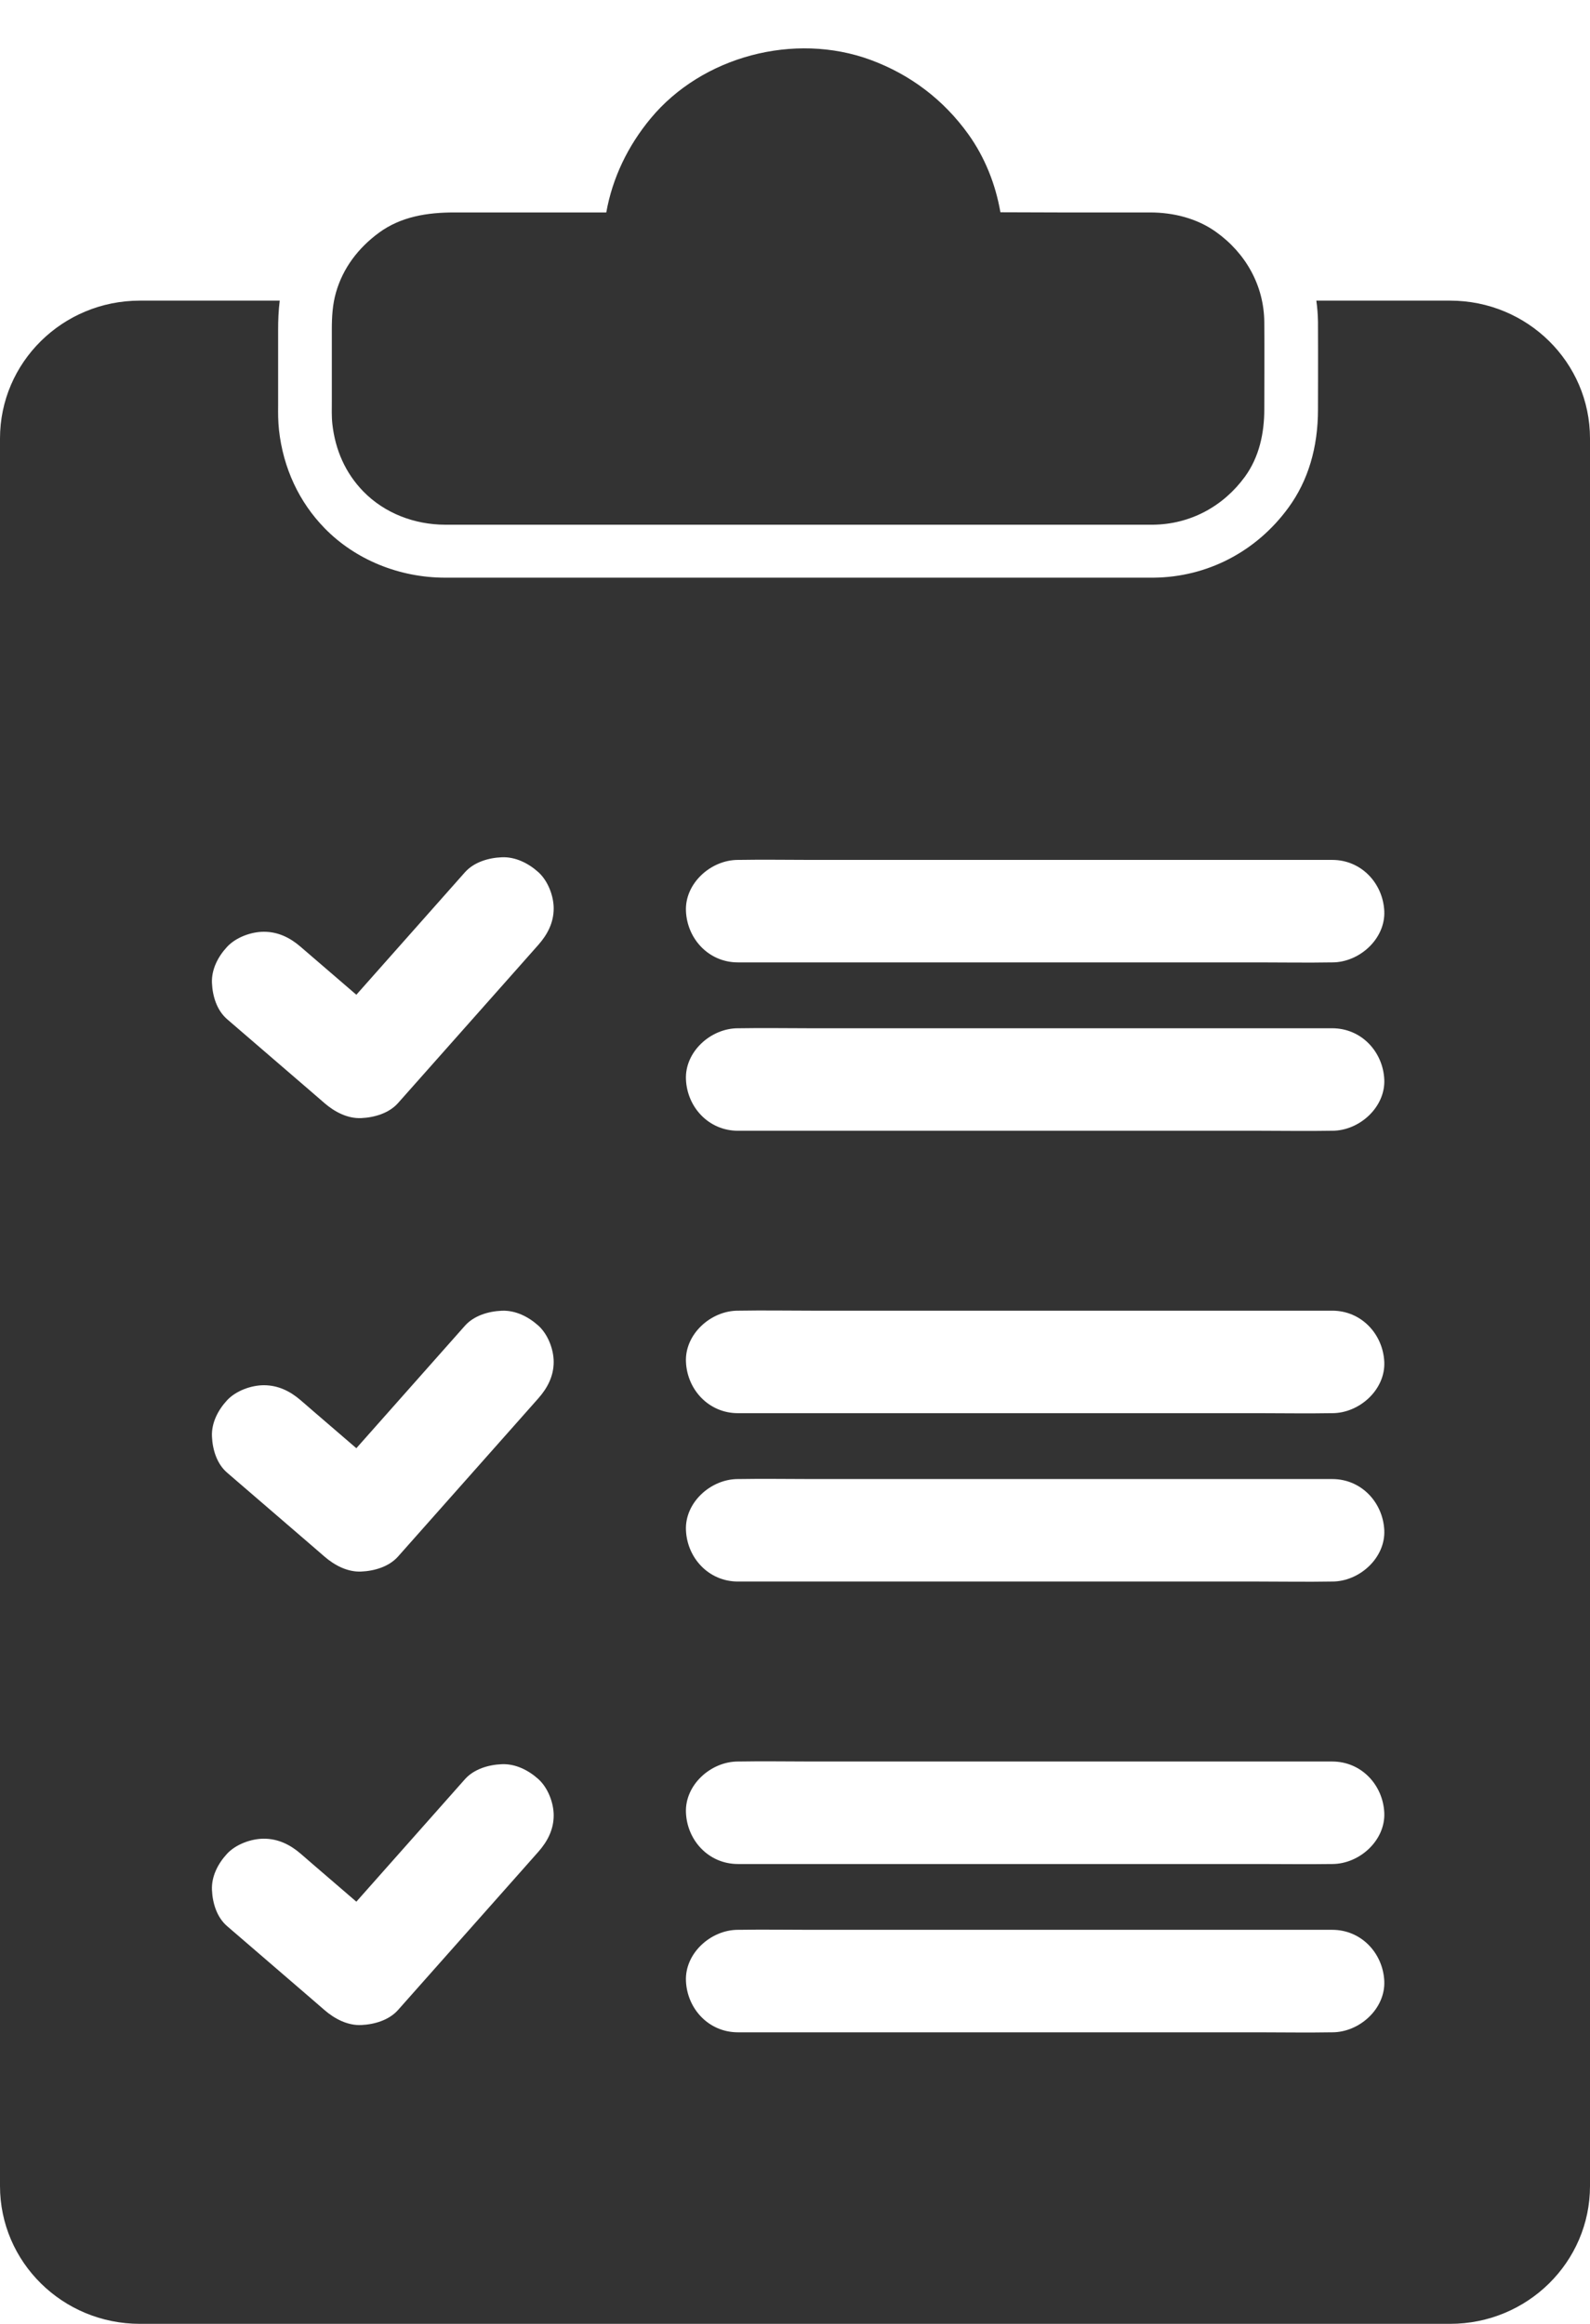 <?xml version="1.0" ?><svg width="26" height="38" viewBox="0 0 26 38" fill="none" xmlns="http://www.w3.org/2000/svg">
<path d="M20.674 5.268C20.669 4.671 20.372 4.141 19.885 3.793C19.574 3.57 19.187 3.474 18.806 3.474H17.31C16.994 3.474 16.676 3.471 16.359 3.471C16.28 3.014 16.104 2.571 15.835 2.196C15.432 1.634 14.889 1.22 14.235 0.979C12.989 0.521 11.481 0.921 10.64 1.936C10.267 2.385 10.014 2.911 9.914 3.474H7.429C6.99 3.474 6.558 3.54 6.196 3.806C5.86 4.053 5.608 4.382 5.494 4.783C5.437 4.98 5.426 5.185 5.426 5.388V6.559C5.426 6.684 5.421 6.811 5.435 6.936C5.482 7.353 5.645 7.733 5.943 8.038C6.291 8.394 6.78 8.579 7.278 8.58C7.617 8.58 7.956 8.58 8.295 8.58H18.854C19.465 8.574 20.005 8.279 20.358 7.794C20.591 7.473 20.674 7.083 20.674 6.695C20.674 6.219 20.678 5.743 20.674 5.268L20.674 5.268Z" fill="#333333"/>
<path d="M23.713 4.916H21.525C21.541 5.029 21.55 5.145 21.552 5.261C21.554 5.583 21.553 5.908 21.553 6.222C21.552 6.38 21.552 6.538 21.552 6.695C21.552 7.321 21.39 7.86 21.071 8.298C20.547 9.019 19.742 9.438 18.863 9.446H7.617H7.276C6.527 9.445 5.81 9.151 5.31 8.639C4.89 8.209 4.631 7.653 4.562 7.031C4.546 6.881 4.547 6.748 4.548 6.631V6.559L4.548 5.389C4.548 5.246 4.553 5.086 4.574 4.916H2.287C1.024 4.916 0 5.925 0 7.17V35.745C0 36.99 1.024 37.999 2.287 37.999H23.713C24.976 37.999 26 36.99 26 35.745V7.17C26 5.925 24.976 4.916 23.713 4.916ZM8.805 30.278C8.709 30.385 8.614 30.493 8.519 30.601C7.848 31.356 7.178 32.112 6.508 32.868C6.36 33.034 6.123 33.103 5.907 33.113C5.681 33.123 5.469 33.009 5.306 32.868C5.239 32.81 5.172 32.752 5.105 32.694C4.641 32.295 4.178 31.895 3.714 31.496C3.545 31.351 3.475 31.117 3.466 30.904C3.456 30.681 3.566 30.471 3.714 30.311C3.858 30.157 4.107 30.066 4.315 30.066C4.549 30.066 4.745 30.164 4.916 30.311C4.983 30.369 5.05 30.427 5.117 30.485C5.354 30.689 5.59 30.892 5.827 31.096C6.419 30.428 7.011 29.761 7.603 29.093C7.751 28.927 7.988 28.857 8.204 28.848C8.43 28.838 8.643 28.947 8.805 29.093C8.961 29.235 9.054 29.48 9.054 29.685C9.054 29.915 8.954 30.109 8.805 30.278ZM8.805 22.863C8.709 22.97 8.614 23.078 8.519 23.186C7.848 23.941 7.178 24.697 6.508 25.453C6.36 25.619 6.123 25.688 5.907 25.698C5.681 25.708 5.469 25.594 5.306 25.453C5.239 25.395 5.172 25.337 5.105 25.279C4.641 24.88 4.178 24.48 3.714 24.081C3.545 23.936 3.475 23.702 3.466 23.489C3.456 23.266 3.566 23.056 3.714 22.896C3.858 22.742 4.107 22.651 4.315 22.651C4.549 22.651 4.745 22.749 4.916 22.896C4.983 22.954 5.05 23.012 5.117 23.07C5.354 23.273 5.59 23.477 5.827 23.681C6.419 23.013 7.011 22.346 7.603 21.678C7.751 21.512 7.988 21.442 8.204 21.433C8.43 21.423 8.643 21.532 8.805 21.678C8.961 21.82 9.054 22.065 9.054 22.27C9.054 22.5 8.954 22.694 8.805 22.863ZM8.805 15.448C8.709 15.555 8.614 15.663 8.519 15.771C7.848 16.526 7.178 17.282 6.508 18.038C6.36 18.204 6.123 18.273 5.907 18.283C5.681 18.293 5.469 18.179 5.306 18.038C5.239 17.98 5.172 17.922 5.105 17.864C4.641 17.465 4.178 17.066 3.714 16.666C3.545 16.52 3.475 16.287 3.466 16.074C3.456 15.851 3.566 15.641 3.714 15.482C3.858 15.327 4.107 15.236 4.315 15.236C4.549 15.236 4.745 15.334 4.916 15.482C4.983 15.539 5.05 15.597 5.117 15.655C5.354 15.858 5.59 16.062 5.827 16.266C6.419 15.598 7.011 14.931 7.603 14.263C7.751 14.097 7.988 14.027 8.204 14.018C8.43 14.008 8.643 14.117 8.805 14.263C8.961 14.405 9.054 14.65 9.054 14.855C9.054 15.085 8.954 15.279 8.805 15.448ZM21.785 33.232C21.78 33.232 21.774 33.232 21.769 33.232C21.376 33.239 20.982 33.232 20.589 33.232H12.067C11.59 33.232 11.237 32.848 11.217 32.394C11.196 31.942 11.622 31.556 12.067 31.556C12.072 31.556 12.078 31.556 12.084 31.556C12.477 31.549 12.87 31.556 13.263 31.556H21.785C22.262 31.556 22.615 31.94 22.636 32.394C22.656 32.847 22.23 33.232 21.785 33.232ZM21.785 30.48C21.78 30.48 21.774 30.48 21.769 30.48C21.376 30.486 20.982 30.48 20.589 30.48H12.067C11.59 30.48 11.237 30.096 11.217 29.642C11.196 29.189 11.622 28.804 12.067 28.804C12.072 28.804 12.078 28.804 12.084 28.804C12.477 28.797 12.87 28.804 13.263 28.804H21.785C22.262 28.804 22.615 29.188 22.636 29.642C22.656 30.094 22.23 30.48 21.785 30.48ZM21.785 25.861C21.78 25.861 21.774 25.861 21.769 25.861C21.376 25.868 20.982 25.861 20.589 25.861H12.067C11.59 25.861 11.237 25.477 11.217 25.023C11.196 24.57 11.622 24.185 12.067 24.185C12.072 24.185 12.078 24.185 12.084 24.185C12.477 24.178 12.87 24.185 13.263 24.185H21.785C22.262 24.185 22.615 24.569 22.636 25.023C22.656 25.475 22.23 25.861 21.785 25.861ZM21.785 23.108C21.78 23.108 21.774 23.108 21.769 23.108C21.376 23.115 20.982 23.108 20.589 23.108H12.067C11.59 23.108 11.237 22.724 11.217 22.27C11.196 21.818 11.622 21.432 12.067 21.432C12.072 21.432 12.078 21.432 12.084 21.432C12.477 21.425 12.87 21.432 13.263 21.432H21.785C22.262 21.432 22.615 21.816 22.636 22.27C22.656 22.723 22.23 23.108 21.785 23.108ZM21.785 18.49C21.78 18.49 21.774 18.49 21.769 18.49C21.376 18.497 20.982 18.49 20.589 18.49H12.067C11.59 18.49 11.237 18.106 11.217 17.652C11.196 17.199 11.622 16.814 12.067 16.814C12.072 16.814 12.078 16.814 12.084 16.814C12.477 16.807 12.87 16.814 13.263 16.814H21.785C22.262 16.814 22.615 17.198 22.636 17.652C22.656 18.104 22.23 18.49 21.785 18.49ZM21.785 15.737C21.78 15.737 21.774 15.737 21.769 15.737C21.376 15.744 20.982 15.737 20.589 15.737H12.067C11.59 15.737 11.237 15.353 11.217 14.899C11.196 14.447 11.622 14.061 12.067 14.061C12.072 14.061 12.078 14.061 12.084 14.061C12.477 14.054 12.87 14.061 13.263 14.061H21.785C22.262 14.061 22.615 14.445 22.636 14.899C22.656 15.351 22.23 15.737 21.785 15.737Z" fill="#333333"/>
</svg>
